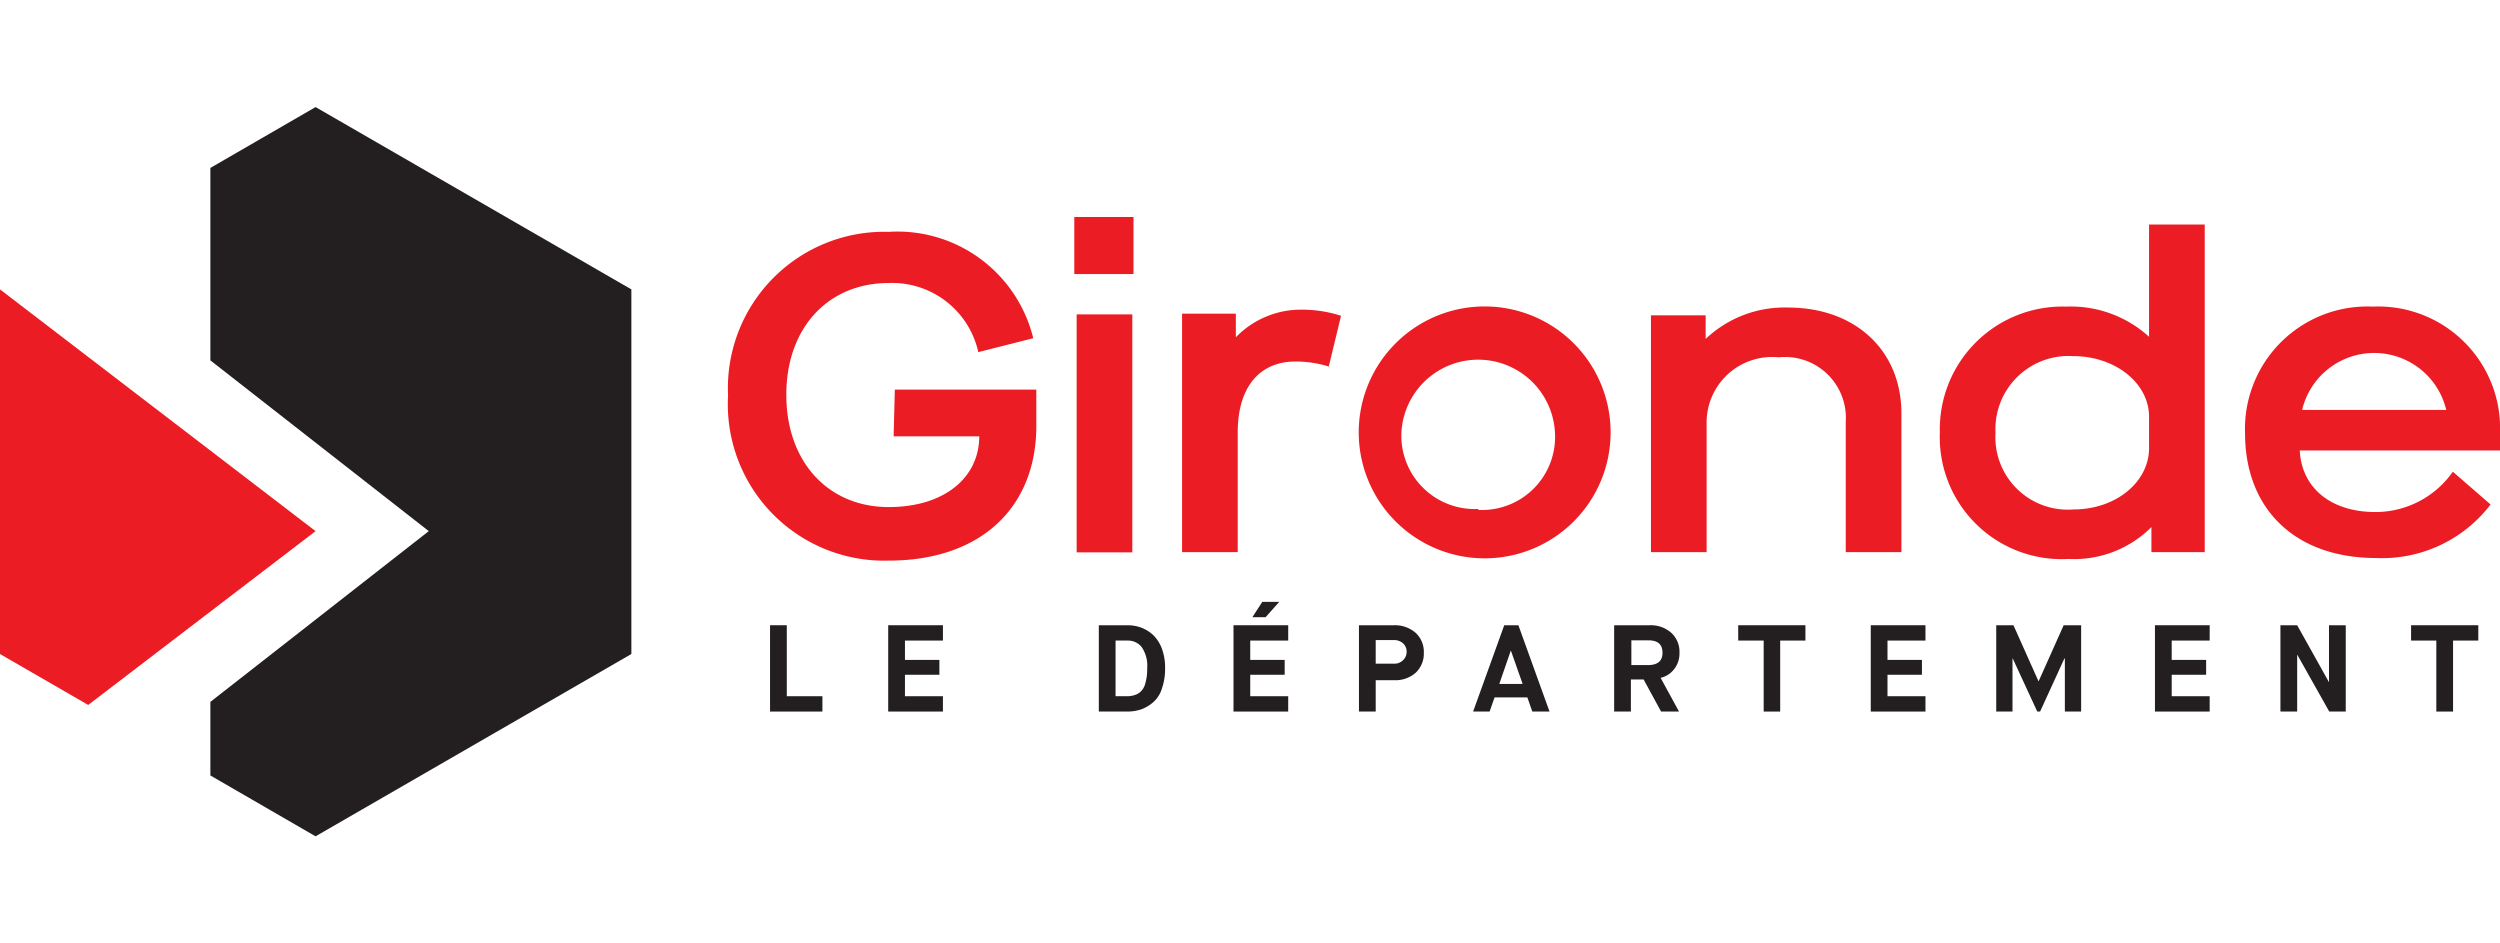 <svg xmlns="http://www.w3.org/2000/svg" viewBox="0 0 106 40"><title>LOGO-DEPARTEMENT-Gironde</title><path d="M37.89,18.5h3.63c0,1.75-1.48,3-3.84,3-2.55,0-4.34-1.9-4.34-4.76S35.13,12,37.68,12a3.74,3.74,0,0,1,3.8,2.93l2.33-.59a5.93,5.93,0,0,0-6.13-4.51,6.63,6.63,0,0,0-6.81,6.94,6.63,6.63,0,0,0,6.81,7c3.88,0,6.26-2.23,6.26-5.71V16.52h-6Z" style="fill:#ec1c24"/><rect x="45.55" y="9.2" width="2.51" height="2.42" style="fill:#ec1c24"/><rect x="45.65" y="13.33" width="2.36" height="10.09" style="fill:#ec1c24"/><path d="M52.4,14.3h0v-1H50.12V23.41h2.36V18.33c0-2,1-3,2.43-3a4.67,4.67,0,0,1,1.43.21l.52-2.15a5.33,5.33,0,0,0-1.62-.26A3.84,3.84,0,0,0,52.4,14.3Z" style="fill:#ec1c24"/><path d="M62.68,13a5.34,5.34,0,1,0,5.61,5.33A5.34,5.34,0,0,0,62.68,13Zm0,8.58a3.11,3.11,0,0,1-3.26-3.25,3.26,3.26,0,0,1,6.51,0A3.1,3.1,0,0,1,62.68,21.62Z" style="fill:#ec1c24"/><path d="M80.62,23.41V17.53c0-2.66-1.94-4.49-4.81-4.49a4.86,4.86,0,0,0-3.49,1.33h0v-1H70V23.41h2.36v-5.5a2.78,2.78,0,0,1,3.06-2.76,2.58,2.58,0,0,1,2.84,2.74v5.52Z" style="fill:#ec1c24"/><path d="M93.48,23.41V9.52H91.12v4.76h0A4.93,4.93,0,0,0,87.6,13a5.2,5.2,0,0,0-5.35,5.33A5.17,5.17,0,0,0,87.7,23.7a4.64,4.64,0,0,0,3.52-1.35h0v1.06ZM91.12,19c0,1.44-1.41,2.6-3.2,2.6a3.07,3.07,0,0,1-3.31-3.25,3.1,3.1,0,0,1,3.3-3.25c1.77,0,3.21,1.14,3.21,2.57Z" style="fill:#ec1c24"/><path d="M100.61,13a5.19,5.19,0,0,0-5.42,5.37c0,3.2,2.11,5.29,5.56,5.29a5.78,5.78,0,0,0,4.85-2.27L104,20a4,4,0,0,1-3.29,1.71c-1.85,0-3.12-1-3.2-2.61H106v-.7A5.17,5.17,0,0,0,100.61,13Zm-3,4.38a3.14,3.14,0,0,1,6.11,0Z" style="fill:#ec1c24"/><polygon points="33.36 26.51 32.65 26.51 32.65 30.17 34.87 30.17 34.87 29.52 33.36 29.52 33.36 26.51" style="fill:#231f20"/><polygon points="37.66 30.17 39.98 30.17 39.98 29.52 38.37 29.52 38.37 28.61 39.83 28.61 39.83 27.98 38.37 27.98 38.37 27.16 39.98 27.16 39.98 26.51 37.66 26.51 37.66 30.17" style="fill:#231f20"/><path d="M48.91,26.94a1.58,1.58,0,0,0-.5-.32,1.71,1.71,0,0,0-.59-.11H46.59v3.66h1.19a1.89,1.89,0,0,0,.6-.09,1.63,1.63,0,0,0,.51-.3,1.26,1.26,0,0,0,.37-.57,2.56,2.56,0,0,0,.14-.87,2.31,2.31,0,0,0-.13-.82A1.59,1.59,0,0,0,48.91,26.94Zm-.34,2a.76.76,0,0,1-.19.37.63.63,0,0,1-.27.16,1,1,0,0,1-.33.05H47.3V27.16h.52a.74.74,0,0,1,.59.28,1.39,1.39,0,0,1,.23.9A2.06,2.06,0,0,1,48.57,28.94Z" style="fill:#231f20"/><polygon points="52.3 30.17 54.62 30.17 54.62 29.52 53.01 29.52 53.01 28.61 54.47 28.61 54.47 27.98 53.01 27.98 53.01 27.16 54.62 27.16 54.62 26.51 52.3 26.51 52.3 30.17" style="fill:#231f20"/><polygon points="53.52 25.52 53.1 26.17 53.66 26.17 54.24 25.52 53.52 25.52" style="fill:#231f20"/><path d="M59.11,26.51H57.62v3.66h.71V28.84h.78a1.29,1.29,0,0,0,.92-.32,1.11,1.11,0,0,0,.34-.84,1.09,1.09,0,0,0-.35-.85A1.33,1.33,0,0,0,59.11,26.51ZM59.48,28a.51.51,0,0,1-.38.14h-.77v-1h.77a.55.55,0,0,1,.38.13.47.47,0,0,1,.16.39A.47.47,0,0,1,59.48,28Z" style="fill:#231f20"/><path d="M63.78,26.51l-1.32,3.66h.7l.21-.6h1.39l.21.6h.73l-1.32-3.66ZM63.57,29l.49-1.42h0l.5,1.42Z" style="fill:#231f20"/><path d="M71,28.35a1.07,1.07,0,0,0,.21-.67,1.09,1.09,0,0,0-.35-.85,1.31,1.31,0,0,0-.91-.32H68.44v3.66h.71V28.81h.54l.74,1.36h.76l-.78-1.43A1,1,0,0,0,71,28.35Zm-1.11-.15h-.72V27.15h.72c.4,0,.6.17.6.53S70.27,28.2,69.87,28.2Z" style="fill:#231f20"/><polygon points="73.7 27.16 74.78 27.16 74.78 30.17 75.48 30.17 75.48 27.16 76.55 27.16 76.55 26.51 73.7 26.51 73.7 27.16" style="fill:#231f20"/><polygon points="79.32 30.17 81.64 30.17 81.64 29.52 80.03 29.52 80.03 28.61 81.49 28.61 81.49 27.98 80.03 27.98 80.03 27.16 81.64 27.16 81.64 26.51 79.32 26.51 79.32 30.17" style="fill:#231f20"/><polygon points="86.44 28.88 86.43 28.88 85.37 26.51 84.64 26.51 84.64 30.17 85.33 30.17 85.33 27.92 85.34 27.92 86.38 30.17 86.5 30.17 87.53 27.92 87.55 27.92 87.55 30.17 88.24 30.17 88.24 26.51 87.5 26.51 86.44 28.88" style="fill:#231f20"/><polygon points="91.37 30.17 93.69 30.17 93.69 29.52 92.08 29.52 92.08 28.61 93.54 28.61 93.54 27.98 92.08 27.98 92.08 27.16 93.69 27.16 93.69 26.51 91.37 26.51 91.37 30.17" style="fill:#231f20"/><polygon points="98.75 28.91 98.74 28.91 97.4 26.51 96.69 26.51 96.69 30.17 97.4 30.17 97.4 27.77 97.41 27.77 98.76 30.17 99.46 30.17 99.46 26.51 98.75 26.51 98.75 28.91" style="fill:#231f20"/><polygon points="102.23 27.16 103.3 27.16 103.3 30.17 104.01 30.17 104.01 27.16 105.08 27.16 105.08 26.51 102.23 26.51 102.23 27.16" style="fill:#231f20"/><polygon points="8.92 7.12 8.92 15.28 18.18 22.52 8.92 29.76 8.92 32.88 13.38 35.46 26.77 27.73 26.77 12.27 13.38 4.54 8.92 7.12" style="fill:#231f20"/><polygon points="0 12.27 0 27.73 3.74 29.89 13.38 22.52 0 12.27" style="fill:#ec1c24"/></svg>